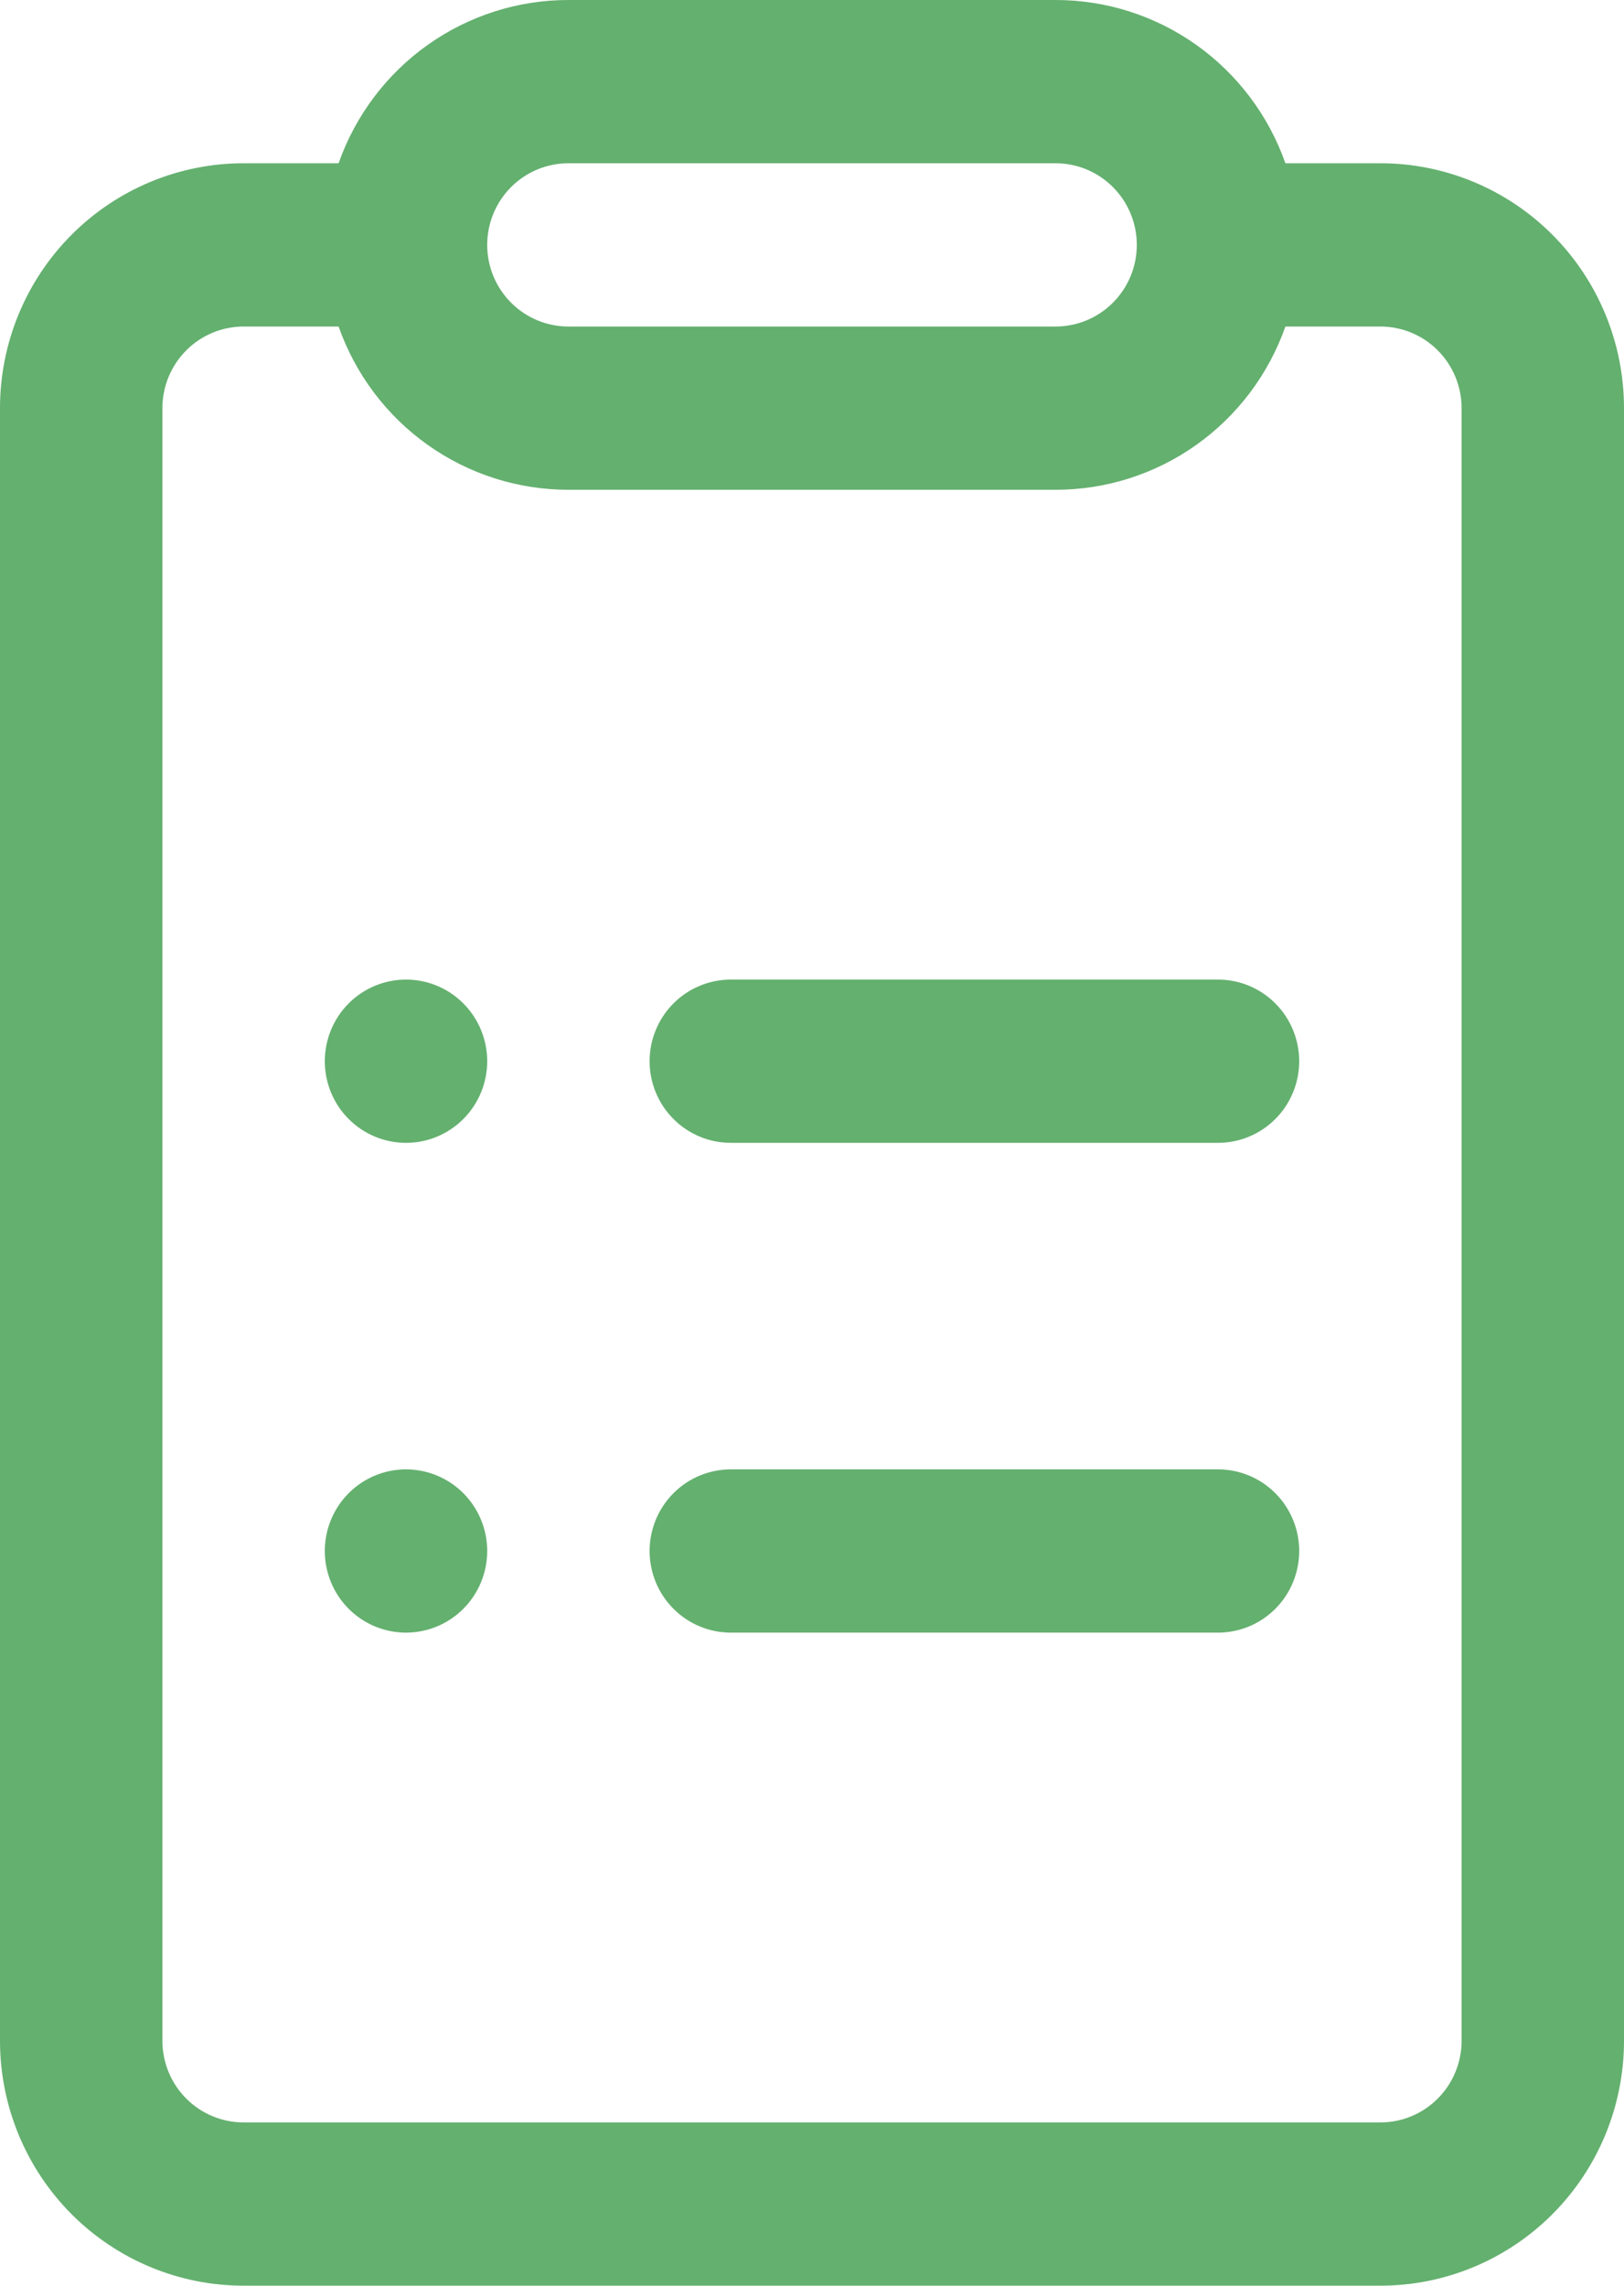 <?xml version="1.0" encoding="UTF-8"?> <svg xmlns="http://www.w3.org/2000/svg" width="108" height="152" viewBox="0 0 108 152" fill="none"> <path d="M43.2 70.571C43.2 69.132 43.769 67.751 44.782 66.733C45.794 65.715 47.168 65.143 48.6 65.143H81C82.432 65.143 83.806 65.715 84.818 66.733C85.831 67.751 86.4 69.132 86.4 70.571C86.4 72.011 85.831 73.392 84.818 74.41C83.806 75.428 82.432 76 81 76H48.6C47.168 76 45.794 75.428 44.782 74.41C43.769 73.392 43.2 72.011 43.2 70.571ZM43.2 103.143C43.2 101.703 43.769 100.322 44.782 99.304C45.794 98.286 47.168 97.714 48.6 97.714H81C82.432 97.714 83.806 98.286 84.818 99.304C85.831 100.322 86.4 101.703 86.4 103.143C86.4 104.583 85.831 105.963 84.818 106.981C83.806 107.999 82.432 108.571 81 108.571H48.6C47.168 108.571 45.794 107.999 44.782 106.981C43.769 105.963 43.2 104.583 43.2 103.143ZM27 76C28.432 76 29.806 75.428 30.818 74.41C31.831 73.392 32.4 72.011 32.4 70.571C32.4 69.132 31.831 67.751 30.818 66.733C29.806 65.715 28.432 65.143 27 65.143C25.568 65.143 24.194 65.715 23.182 66.733C22.169 67.751 21.6 69.132 21.6 70.571C21.6 72.011 22.169 73.392 23.182 74.41C24.194 75.428 25.568 76 27 76ZM27 108.571C28.432 108.571 29.806 107.999 30.818 106.981C31.831 105.963 32.4 104.583 32.4 103.143C32.4 101.703 31.831 100.322 30.818 99.304C29.806 98.286 28.432 97.714 27 97.714C25.568 97.714 24.194 98.286 23.182 99.304C22.169 100.322 21.6 101.703 21.6 103.143C21.6 104.583 22.169 105.963 23.182 106.981C24.194 107.999 25.568 108.571 27 108.571ZM22.518 10.857C23.635 7.681 25.705 4.931 28.442 2.986C31.179 1.042 34.449 -0.002 37.8 2.23914e-06H70.2C73.552 -0.002 76.821 1.042 79.558 2.986C82.295 4.931 84.365 7.681 85.482 10.857H91.8C96.097 10.857 100.217 12.573 103.255 15.627C106.293 18.681 108 22.824 108 27.143V135.714C108 140.034 106.293 144.176 103.255 147.23C100.217 150.284 96.097 152 91.8 152H16.2C11.903 152 7.783 150.284 4.745 147.23C1.707 144.176 0 140.034 0 135.714V27.143C0 22.824 1.707 18.681 4.745 15.627C7.783 12.573 11.903 10.857 16.2 10.857H22.518ZM37.8 10.857C36.368 10.857 34.994 11.429 33.982 12.447C32.969 13.465 32.4 14.846 32.4 16.286C32.4 17.726 32.969 19.106 33.982 20.124C34.994 21.142 36.368 21.714 37.8 21.714H70.2C71.632 21.714 73.006 21.142 74.018 20.124C75.031 19.106 75.6 17.726 75.6 16.286C75.6 14.846 75.031 13.465 74.018 12.447C73.006 11.429 71.632 10.857 70.2 10.857H37.8ZM22.518 21.714H16.2C14.768 21.714 13.394 22.286 12.382 23.304C11.369 24.322 10.8 25.703 10.8 27.143V135.714C10.8 137.154 11.369 138.535 12.382 139.553C13.394 140.571 14.768 141.143 16.2 141.143H91.8C93.232 141.143 94.606 140.571 95.618 139.553C96.631 138.535 97.2 137.154 97.2 135.714V27.143C97.2 25.703 96.631 24.322 95.618 23.304C94.606 22.286 93.232 21.714 91.8 21.714H85.482C84.365 24.891 82.295 27.641 79.558 29.585C76.821 31.53 73.552 32.573 70.2 32.571H37.8C34.449 32.573 31.179 31.53 28.442 29.585C25.705 27.641 23.635 24.891 22.518 21.714Z" fill="#64B06F"></path> </svg> 